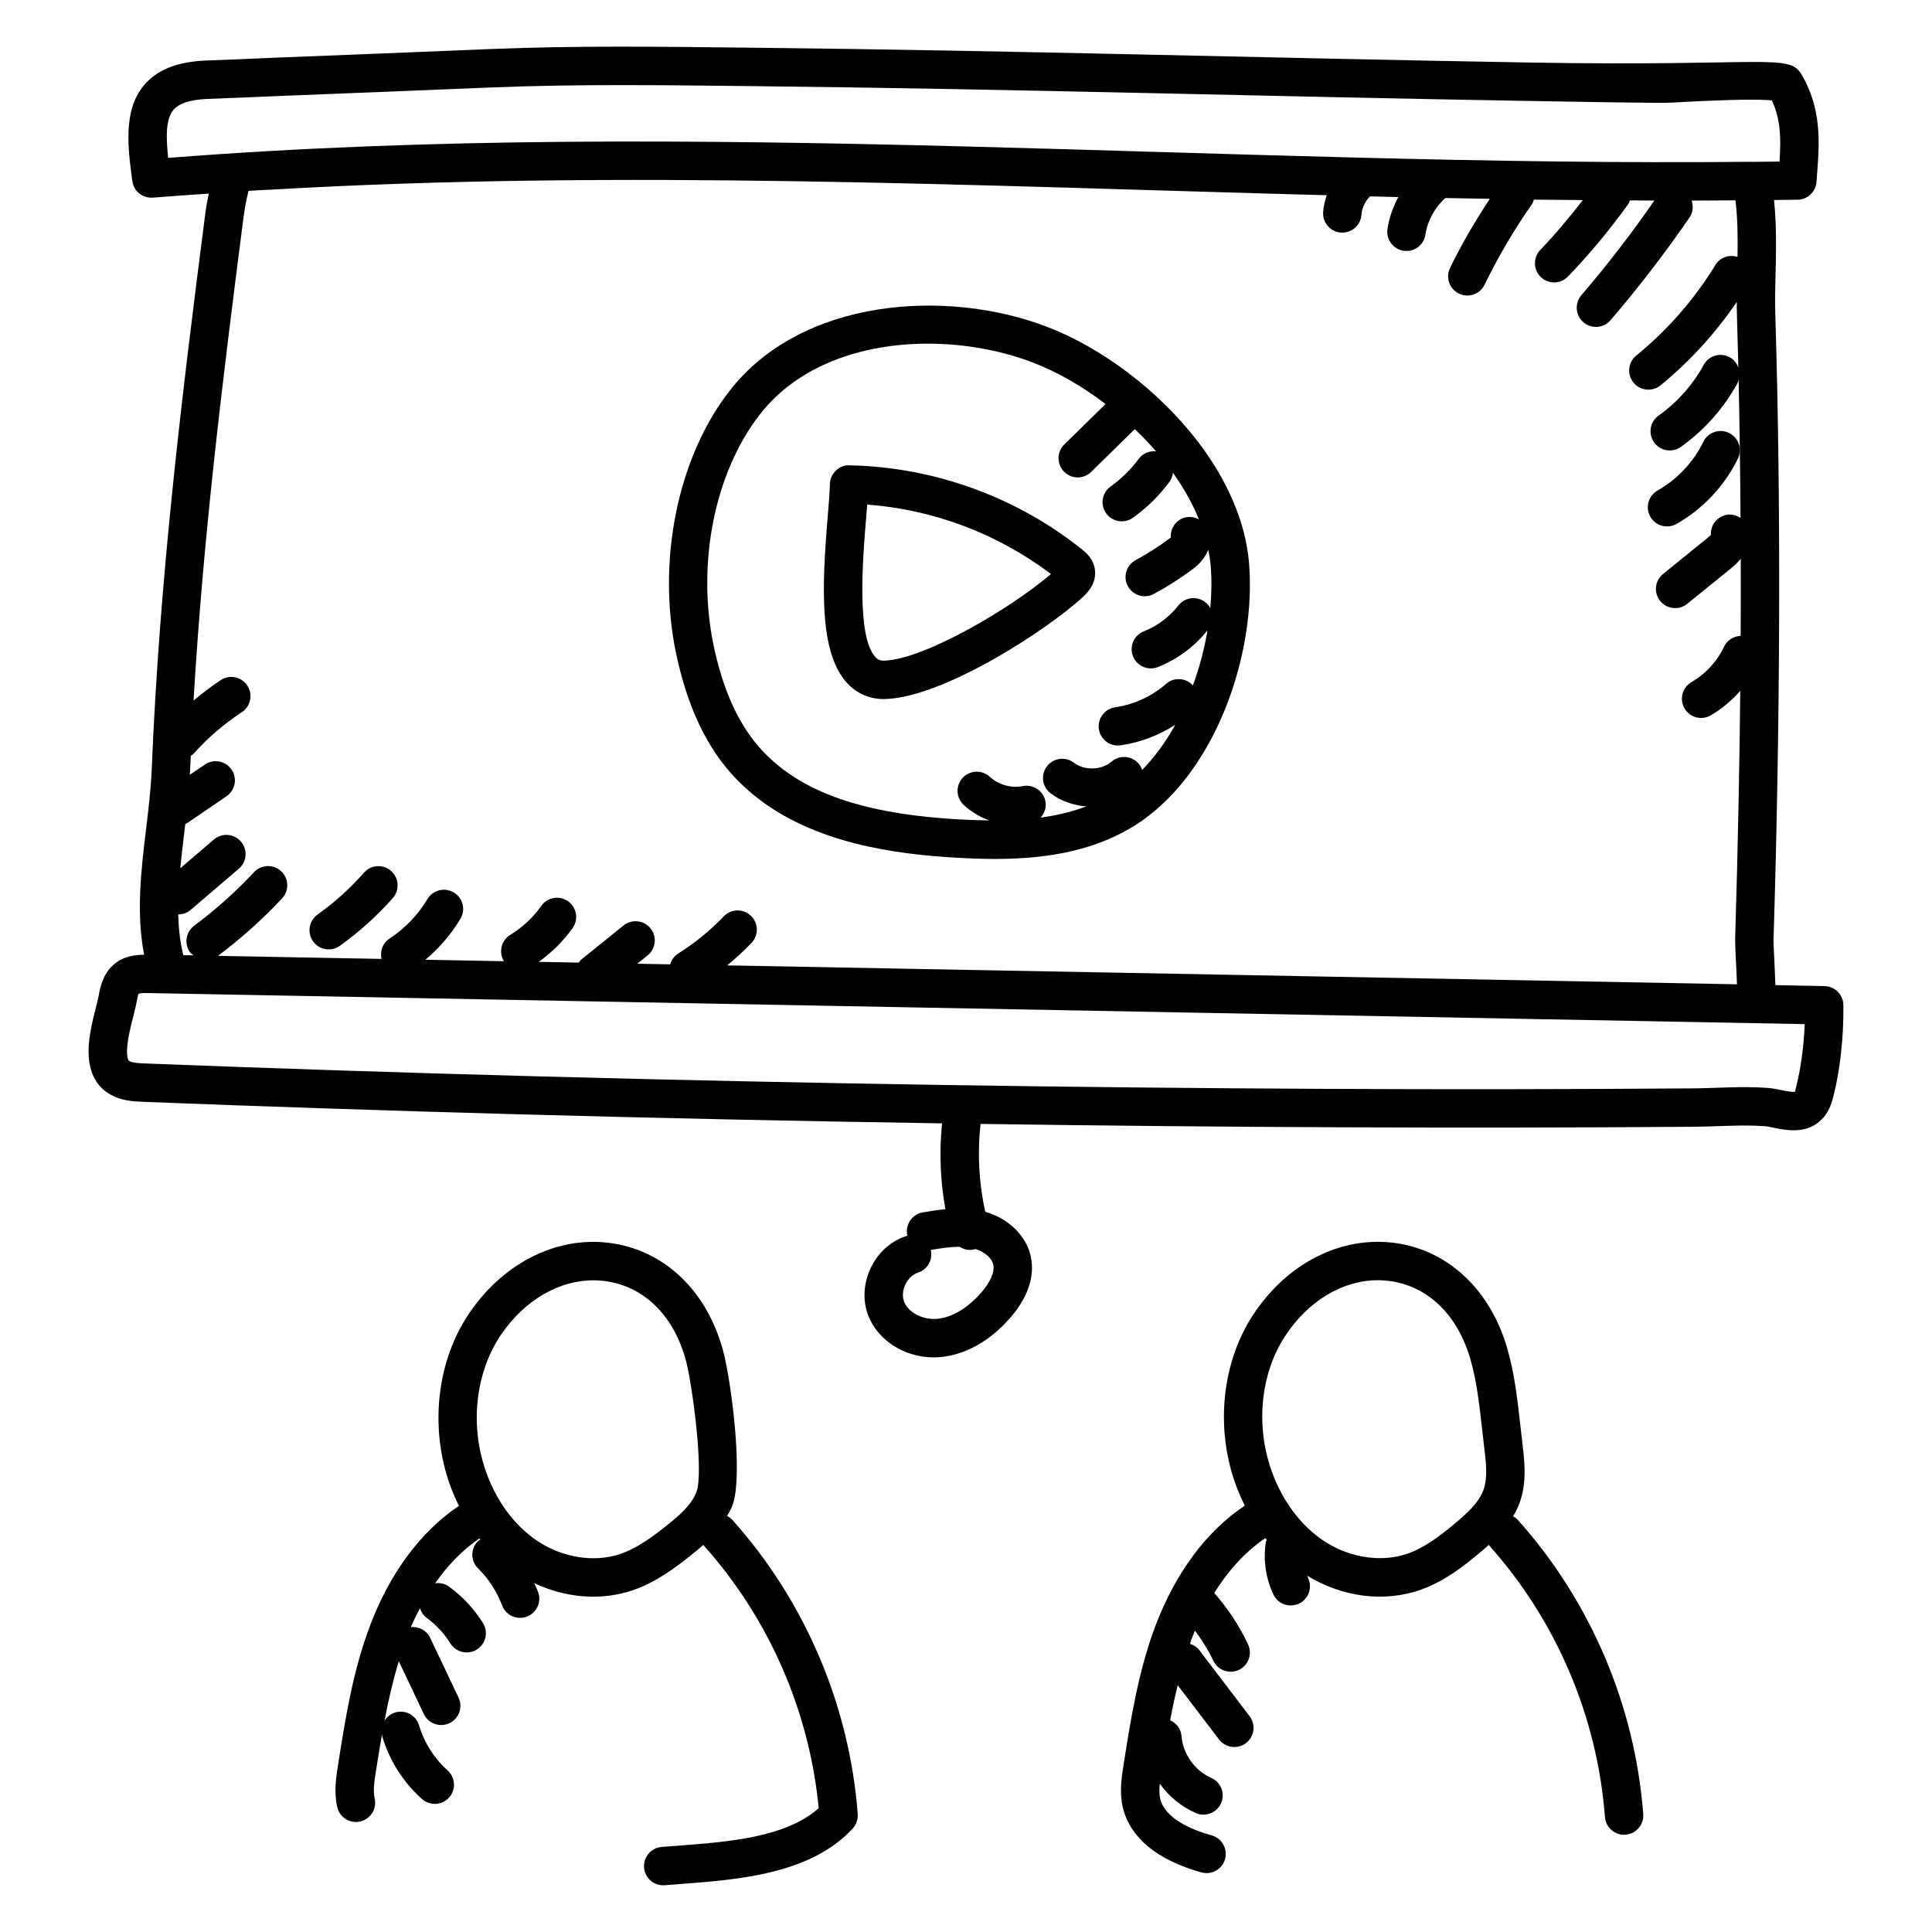 <?xml version="1.0" encoding="UTF-8"?>
<!-- Uploaded to: SVG Repo, www.svgrepo.com, Generator: SVG Repo Mixer Tools -->
<svg fill="#000000" width="800px" height="800px" version="1.1" viewBox="144 144 512 512" xmlns="http://www.w3.org/2000/svg">
 <g>
  <path d="m627.5 405.33-13-0.254c-0.078-2.316-0.18-4.59-0.281-6.606-0.129-2.551-0.25-4.637-0.207-5.762 1.676-53.637 2.094-113.32 0.441-166.15-0.238-7.715 0.805-18.969-0.32-29.551l6.246-0.078c2.59-0.031 4.742-2.004 5.004-4.578 0.059-0.582 0.105-1.164 0.121-1.746 0.82-9.715 1.027-17.855-3.898-26.582-3.414-6.109-8.602-2.348-71.871-3.445-72.07-1.227-135.53-3.176-206.68-3.938-23.688-0.262-45.977-0.582-68.969 0.352-18.773 0.785-37.543 1.527-56.402 2.266-6.394 0.293-12.738 0.543-19.152 0.785-7.59 0.316-12.949 2.465-16.379 6.555-5.59 6.672-4.258 16.613-3.086 25.379 0.359 2.68 2.68 4.582 5.457 4.398 4.902-0.402 9.852-0.727 14.797-1.066-0.312 1.559-0.625 3.121-0.848 4.785-6.34 49.109-12.207 97.375-14.27 147.86-0.215 5.18-0.844 10.398-1.512 15.918-1.324 10.957-2.625 22.215-0.492 33.141-2.359 0.035-5.598 0.371-8.191 2.715-2.785 2.5-3.434 5.926-3.836 8.047-0.516 2.898-2.633 9.066-2.688 14.586-0.109 6.574 2.746 9.789 5.098 11.285 3.188 2.102 6.68 2.242 9.551 2.359 62.992 2.453 132.02 4.461 211.52 5.699-0.754 7.574-0.48 15.25 0.887 22.742-2.074 0.211-4.094 0.523-5.988 0.848-2.793 0.48-4.762 3.195-4.086 6.188-0.102 0.023-0.207 0.055-0.309 0.09-8.48 2.731-13.219 12.777-10.082 20.988 2.559 6.703 9.668 11.168 17.398 11.16 6.262 0 13.75-3.047 20.199-10.426 4.68-5.352 6.594-10.938 5.531-16.148-1.148-5.625-5.848-10.207-12.109-12.012-1.68-7.625-2.102-15.523-1.23-23.285 63.418 0.914 127.72 1.223 187.93 0.762 6.644 0 13.645-0.625 19.871-0.164 0.688 0.055 1.461 0.223 2.273 0.395 1.547 0.312 3.445 0.695 5.418 0.695 2.434 0 4.981-0.586 7.121-2.613 0.961-0.855 1.727-1.91 2.258-3.07 0.484-1.039 0.84-2.133 1.102-3.188 1.793-6.875 2.793-15.961 2.68-24.316-0.035-2.746-2.25-4.973-5.004-5.016zm-220.27 73.852c0.391 1.918-0.781 4.621-3.223 7.41-2.039 2.332-6.234 6.328-11.469 6.894-3.875 0.402-7.824-1.586-8.957-4.559-0.5-1.32-0.367-3.016 0.367-4.543 0.734-1.527 1.977-2.695 3.32-3.125 2.543-0.816 4-3.449 3.398-6.004 2.566-0.445 5.168-0.84 7.633-0.84 1.246 0.785 2.598 1.043 4.051 0.645 0.055-0.016 0.09-0.055 0.141-0.07 2.176 0.703 4.332 2.215 4.738 4.191zm-217.28-306.04c1.469-1.75 4.5-2.738 8.988-2.926 6.418-0.242 12.785-0.492 19.227-0.785 18.781-0.742 37.562-1.48 56.336-2.266 22.957-0.922 45.109-0.598 68.441-0.344 71.199 0.762 134.9 2.719 206.62 3.941 39.344 0.68 35.16 0.539 40.855 0.242 5.277-0.262 18.469-0.918 23.145-0.383 2.312 4.949 2.457 9.906 2.027 16.191l-7.254 0.086c-0.051 0-0.098-0.023-0.148-0.023-138.52 1.422-279.97-11.98-419.62-1.031-0.621-5.805-0.602-10.328 1.387-12.703zm18.613 28.277c0.324-2.422 0.758-4.703 1.293-6.82 2.828-0.211 2.902-0.191 3.461-0.227 0.824-0.043 1.648-0.09 2.531-0.109 92.527-5.414 187.15-1 279.76 1.477-0.492 1.438-0.855 2.922-0.961 4.457-0.199 2.805 1.914 5.238 4.719 5.434 2.723 0.223 5.234-1.859 5.434-4.715 0.129-1.82 0.984-3.578 2.277-4.879 2.5 0.062 4.984 0.137 7.488 0.191-1.398 2.644-2.43 5.481-2.871 8.445-0.461 3.062 1.906 5.84 5.039 5.84 2.477 0 4.648-1.812 5.023-4.34 0.559-3.723 2.484-7.164 5.262-9.695 2.723 0.059 11.266 0.203 11.789 0.215-3.863 5.902-7.461 11.992-10.527 18.316-1.227 2.531-0.176 5.57 2.356 6.797 2.512 1.223 5.566 0.188 6.797-2.356 3.59-7.391 7.801-14.555 12.52-21.289 0.273-0.391 0.398-0.828 0.547-1.254 3.816 0.051 7.629 0.062 11.445 0.102 0.508 0.004 1.012 0.02 1.52 0.023-3.562 4.582-7.281 9.043-11.273 13.207-1.945 2.027-1.879 5.254 0.148 7.195 2.031 1.945 5.246 1.879 7.195-0.148 5.734-5.981 11.102-12.43 15.957-19.18 0.223-0.309 0.309-0.664 0.453-1 2.16 0.012 4.32 0.039 6.481 0.043-5.992 8.637-12.473 17.082-19.344 25.086-1.832 2.133-1.586 5.348 0.547 7.176s5.344 1.586 7.176-0.547c7.453-8.684 14.5-17.852 20.949-27.242 0.938-1.367 1.035-3.004 0.547-4.465 3.879-0.008 7.75-0.027 11.621-0.059 0.59 4.82 0.625 10.016 0.543 14.996-2.18-0.695-4.606 0.07-5.848 2.102-5.609 9.164-12.672 17.254-20.996 24.039-2.18 1.777-2.504 4.984-0.727 7.16 1.785 2.188 4.996 2.496 7.16 0.73 7.809-6.367 14.547-13.82 20.219-22.102 0 0.957-0.012 1.949 0.016 2.844 0.148 4.769 0.277 9.617 0.395 14.52-1.582-4.254-7.156-4.394-9.188-0.691-2.891 5.297-7.019 9.945-11.945 13.441-2.293 1.629-2.832 4.805-1.203 7.098 1.637 2.297 4.816 2.824 7.098 1.203 6.176-4.387 11.359-10.219 14.984-16.867 0.18-0.332 0.219-0.691 0.32-1.039 0.258 11.715 0.422 23.926 0.508 36.723-1.219-0.801-2.731-1.137-4.231-0.691-2.309 0.695-3.758 2.879-3.617 5.184-0.176 0.188-0.457 0.457-0.895 0.809l-11.797 9.566c-2.184 1.77-2.516 4.977-0.742 7.156 1.008 1.242 2.473 1.883 3.953 1.883 1.129 0 2.262-0.371 3.207-1.137l11.789-9.562c0.992-0.805 1.75-1.594 2.394-2.375 0.012 5.848 0.023 10.117-0.023 20.43-1.82 0.082-3.547 1.078-4.383 2.844-1.848 3.902-4.922 7.246-8.656 9.418-2.43 1.41-3.254 4.527-1.844 6.953 1.395 2.406 4.5 3.269 6.957 1.844 2.941-1.707 5.57-3.938 7.824-6.496-0.172 17.535-0.625 42.234-1.348 65.27-0.082 2.172 0.301 7.453 0.48 12.5-89.211-1.656-178.41-3.34-267.61-5.012 2.262-1.859 4.422-3.84 6.445-5.953 1.941-2.031 1.871-5.254-0.16-7.195s-5.254-1.867-7.195 0.16c-3.602 3.762-7.66 7.078-12.074 9.852-1.082 0.68-1.77 1.723-2.113 2.859-2.906-0.055-5.816-0.109-8.723-0.164l2.738-2.211c2.188-1.766 2.531-4.969 0.766-7.156-1.766-2.191-4.969-2.531-7.156-0.766l-11.164 9c-0.297 0.238-0.469 0.555-0.695 0.84-3.539-0.066-7.078-0.133-10.617-0.199 3.453-2.465 6.543-5.504 8.992-8.965 1.621-2.293 1.078-5.465-1.215-7.09-2.297-1.625-5.473-1.078-7.094 1.219-2.172 3.07-5.012 5.727-8.211 7.668-2.398 1.461-3.16 4.594-1.699 6.996-9.957-0.184-17.258-0.32-20.812-0.391 3.668-3.066 6.832-6.746 9.289-10.844 1.445-2.41 0.66-5.535-1.75-6.977-2.414-1.449-5.539-0.672-6.984 1.75-2.504 4.176-5.977 7.797-10.043 10.465-1.828 1.199-2.59 3.371-2.129 5.387-14.449-0.273-28.895-0.539-43.344-0.812 6.086-4.559 11.809-9.676 16.996-15.23 1.922-2.051 1.812-5.273-0.242-7.191-2.051-1.922-5.273-1.812-7.195 0.242-4.84 5.18-10.18 9.953-15.863 14.203-2.254 1.68-2.715 4.871-1.035 7.121 0.238 0.32 0.586 0.484 0.883 0.73-0.91-0.016-1.816-0.035-2.727-0.051-0.875-3.496-1.258-7.113-1.352-10.82 0.012 0 0.023 0.008 0.035 0.008 1.172 0 2.348-0.402 3.309-1.223l12.727-10.887c2.133-1.824 2.387-5.035 0.562-7.172-1.828-2.137-5.043-2.387-7.176-0.562l-8.91 7.617c0.285-2.965 0.645-5.969 1.012-9.02 0.109-0.895 0.203-1.812 0.309-2.715 0.191-0.098 0.395-0.152 0.578-0.277l10.355-7.066c2.32-1.586 2.918-4.75 1.336-7.07-1.582-2.32-4.746-2.914-7.07-1.336l-4.008 2.734c0.016-0.328 0.059-0.656 0.074-0.984 0.055-1.371 0.141-2.707 0.203-4.07 0.219-0.176 0.484-0.273 0.676-0.492 3.781-4.223 8.102-7.941 12.84-11.051 2.352-1.539 3.008-4.695 1.465-7.047-1.539-2.348-4.695-3.008-7.043-1.461-2.519 1.652-4.906 3.488-7.207 5.426 2.543-43.07 7.539-83.883 13.266-128.25zm411.4 230.74c-0.117 0.473-0.254 0.949-0.18 1.148-0.633 0.203-2.707-0.207-3.828-0.441-1.262-0.254-2.469-0.48-3.539-0.562-6.894-0.52-14.113 0.133-20.668 0.133-123.36 0.941-270.52-1.203-409.25-6.606-1.711-0.07-3.481-0.141-4.375-0.727-0.098-0.066-0.488-0.719-0.453-2.609 0.043-4.129 1.953-9.637 2.523-12.902 0.094-0.488 0.371-1.965 0.52-2.223 0.332-0.16 1.266-0.254 2.715-0.195 50.883 0.957 285.07 5.352 438.84 8.23-0.25 5.981-1.055 11.98-2.305 16.754z"/>
  <path d="m337.42 348.58c1.871 2.172 4.031 4.25 6.625 6.356 15.863 12.797 37.91 15.457 53.113 16.344 3.406 0.203 6.934 0.348 10.516 0.348 12.141 0 24.941-1.648 36.043-8.246 22.305-13.203 33.41-46.227 31.258-70.535-0.965-10.547-5.668-21.578-13.602-31.91-10.246-13.328-25.164-24.668-39.914-30.336-26.621-10.199-65.199-7.644-84.258 17.164-13.605 17.598-19.133 44.777-14.062 69.262 2.816 13.402 7.492 23.727 14.281 31.555zm7.84-94.598c10.238-13.324 27.477-18.91 44.629-18.91 9.77 0 19.512 1.812 27.922 5.035 6.43 2.469 13.043 6.293 19.172 10.961l-10.938 10.727c-2.004 1.969-2.039 5.188-0.07 7.195 0.996 1.016 2.312 1.527 3.633 1.527 1.285 0 2.57-0.48 3.562-1.457l11.566-11.34c1.992 1.898 3.879 3.863 5.644 5.898-1.723-0.168-3.488 0.461-4.594 1.957-2.09 2.832-4.602 5.309-7.469 7.356-2.285 1.637-2.816 4.812-1.18 7.098 0.992 1.391 2.559 2.133 4.144 2.133 1.023 0 2.059-0.309 2.953-0.949 3.734-2.668 7.012-5.894 9.738-9.59 0.523-0.711 0.766-1.516 0.875-2.332 2.91 4.09 5.223 8.242 6.898 12.371-1.469-0.797-3.254-0.938-4.828-0.07-1.812 0.988-2.785 2.922-2.633 4.859-0.066 0.051-0.137 0.109-0.215 0.164-2.879 2.152-5.953 4.109-9.125 5.836-2.469 1.336-3.391 4.43-2.047 6.898 0.918 1.699 2.672 2.664 4.477 2.664 0.816 0 1.648-0.199 2.422-0.617 3.602-1.953 7.09-4.18 10.363-6.625 2.004-1.492 3.356-3.269 4.035-5.109 0.281 1.379 0.512 2.746 0.633 4.098 0.316 3.594 0.27 7.445-0.082 11.41-0.324-0.598-0.762-1.141-1.332-1.582-2.211-1.723-5.41-1.336-7.144 0.879-2.379 3.051-5.547 5.422-9.156 6.852-2.613 1.039-3.891 3.996-2.856 6.609 1.043 2.621 4.008 3.879 6.606 2.852 5.152-2.047 9.668-5.41 13.129-9.715-0.816 4.875-2.117 9.809-3.856 14.578-1.863-2.047-5.027-2.25-7.113-0.41-3.754 3.293-8.547 5.5-13.5 6.211-2.781 0.402-4.711 2.981-4.312 5.766 0.367 2.535 2.543 4.363 5.031 4.363 0.242 0 0.488-0.016 0.734-0.051 5.113-0.738 10.098-2.629 14.465-5.43-2.461 4.461-5.402 8.504-8.75 11.953-0.207-0.602-0.516-1.18-0.961-1.691-1.844-2.121-5.059-2.34-7.18-0.5-2.633 2.285-7.188 2.41-9.941 0.289-2.219-1.711-5.414-1.309-7.141 0.91-1.719 2.227-1.312 5.422 0.91 7.141 2.742 2.117 6.094 3.246 9.52 3.512-3.887 1.453-7.969 2.414-12.141 2.973 1.051-1.16 1.621-2.723 1.285-4.375-0.559-2.75-3.246-4.504-6-3.977-3.039 0.617-6.453-0.348-8.719-2.453-2.055-1.914-5.273-1.801-7.195 0.254-1.914 2.059-1.801 5.277 0.258 7.191 1.961 1.828 4.301 3.188 6.812 4.102-2.863-0.031-5.707-0.133-8.457-0.293-21.941-1.281-36.977-5.766-47.301-14.094-2.106-1.715-3.848-3.379-5.332-5.106-5.637-6.5-9.57-15.332-12.02-26.969-4.481-21.688 0.293-45.617 12.168-60.977z"/>
  <path d="m378.23 329.26c0.207 0 0.414-0.004 0.621-0.016 15.457-0.633 42.582-18.223 52.195-27.09 2.531-2.34 3.559-4.891 3.051-7.574-0.508-2.695-2.434-4.238-3.258-4.906-17.438-13.988-39.359-21.926-61.723-22.355-1.398-0.098-2.668 0.496-3.641 1.438-0.973 0.945-1.531 2.242-1.547 3.598-0.023 1.969-0.27 4.871-0.555 8.301-1.582 18.914-2.363 36.551 5.324 44.574 2.531 2.644 5.816 4.031 9.531 4.031zm-4.715-47.754c0.113-1.344 0.219-2.609 0.309-3.781 17.492 1.293 34.469 7.66 48.699 18.395-10.891 9.297-33.52 22.527-44.09 22.961-1.258 0.031-1.84-0.316-2.387-0.891-5.144-5.371-3.379-26.523-2.531-36.684z"/>
  <path d="m544.98 545.83c0.676-1.148 1.301-2.344 1.766-3.656 1.941-5.473 1.266-11.066 0.668-16.008l-0.543-4.727c-0.742-6.629-1.508-13.488-3.461-20.191v-0.004c-4.477-15.355-15.461-25.75-29.383-27.797-14.414-2.094-29.02 5.242-38.082 19.219-8.129 12.535-9.871 29.613-4.543 44.574 0.715 2 1.57 3.914 2.496 5.773-0.023 0.016-0.055 0.016-0.078 0.031-10.148 6.809-18.305 17.793-23.59 31.758-4.57 12.07-6.566 24.777-8.5 37.074-0.492 3.141-1.105 7.051-0.195 11.02 1.281 5.586 5.934 13.121 20.84 17.305 2.676 0.754 5.508-0.793 6.273-3.523 0.758-2.707-0.82-5.516-3.527-6.277-5.57-1.559-12.465-4.527-13.668-9.781-0.27-1.168-0.238-2.519-0.105-3.926 2.418 3.356 5.695 6.09 9.555 7.777 2.512 1.109 5.559-0.004 6.703-2.625 1.125-2.574-0.051-5.574-2.625-6.699-4.348-1.898-7.504-6.352-7.863-11.082-0.145-1.922-1.383-3.434-3.019-4.176 0.586-3.121 1.258-6.215 2.008-9.285l10.953 14.371c1.703 2.242 4.898 2.668 7.133 0.969 2.238-1.703 2.668-4.894 0.965-7.133l-13.352-17.527c-0.641-0.84-1.52-1.336-2.453-1.648 0.148-0.406 0.246-0.832 0.398-1.234 0.277-0.73 0.602-1.508 0.922-2.277 1.848 2.516 3.535 5.137 4.863 7.969 1.199 2.551 4.231 3.633 6.769 2.445 2.543-1.199 3.637-4.223 2.441-6.769-2.32-4.945-5.352-9.504-8.953-13.617 3.32-5.32 7.703-10.574 13.523-14.527 0.121 0.156 0.254 0.301 0.379 0.453-0.066 0.223-0.203 0.406-0.238 0.641-0.734 4.66-0.016 9.578 2.008 13.84 1.203 2.535 4.234 3.613 6.785 2.41 2.535-1.207 3.617-4.242 2.41-6.785-0.094-0.195-0.152-0.41-0.234-0.609 9.102 5.566 20.312 7.266 30.324 3.637 6.098-2.211 11.051-6.098 15.219-9.562 0.848-0.707 1.715-1.465 2.578-2.242 0.035 0.043 0.043 0.094 0.078 0.137 17.789 19.84 28.691 45.398 30.699 71.977 0.203 2.672 2.434 4.707 5.07 4.707 2.961 0 5.301-2.512 5.078-5.473-2.176-28.805-13.992-56.504-33.27-78.008-0.352-0.395-0.785-0.656-1.223-0.914zm-15.516 1.992c-3.508 2.918-7.625 6.168-12.18 7.816-6.773 2.469-15.172 1.332-21.922-2.938-6.367-4.035-11.473-10.738-14.371-18.879-4.285-12.035-2.945-25.684 3.492-35.617 6.121-9.438 15.328-14.934 24.648-14.934 1.137 0 2.281 0.086 3.418 0.25 10.02 1.477 17.707 8.977 21.09 20.578 1.707 5.859 2.391 11.988 3.117 18.473l0.555 4.82c0.508 4.199 0.988 8.164-0.152 11.387-1.238 3.473-4.477 6.367-7.695 9.043z"/>
  <path d="m336.69 545.74c0.496-0.883 1.02-1.742 1.391-2.723 2.969-7.824-0.277-32.93-2.438-40.988-4.137-15.457-14.883-26.086-28.754-28.438-14.371-2.461-29.129 4.602-38.5 18.367-8.402 12.355-10.52 29.391-5.523 44.461 0.766 2.312 1.703 4.523 2.75 6.652-10.129 6.809-18.273 17.781-23.551 31.727-4.57 12.07-6.566 24.777-8.5 37.074-0.492 3.141-1.105 7.051-0.195 11.02 0.637 2.766 3.402 4.453 6.098 3.82 2.742-0.625 4.449-3.359 3.82-6.098-0.473-2.059-0.066-4.656 0.328-7.168 0.516-3.285 1.055-6.602 1.629-9.914 0.035 0.203-0.008 0.402 0.055 0.609 1.898 6.426 5.543 12.172 10.539 16.625 2.109 1.871 5.32 1.676 7.184-0.418 1.871-2.098 1.684-5.312-0.414-7.188-3.527-3.141-6.203-7.363-7.547-11.902-0.797-2.699-3.629-4.25-6.324-3.438-1.242 0.367-2.199 1.195-2.836 2.215 1-5.352 2.219-10.641 3.785-15.789l6.641 13.996c1.203 2.539 4.238 3.617 6.777 2.414 2.539-1.203 3.621-4.238 2.414-6.777l-7.519-15.848c-0.953-2.004-3.043-3.043-5.125-2.828 0.695-1.613 1.523-3.297 2.426-5.008 0.324 0.969 0.852 1.875 1.738 2.523 2.5 1.824 4.688 4.176 6.32 6.797 1.492 2.383 4.629 3.109 7.012 1.625 2.383-1.484 3.109-4.625 1.625-7.012-2.352-3.773-5.367-7.012-8.961-9.633-1.113-0.816-2.449-1.098-3.715-0.914 3.062-4.379 6.898-8.578 11.723-11.879 0.082 0.102 0.164 0.203 0.246 0.305-0.211 0.156-0.457 0.242-0.648 0.434-1.973 2.004-1.949 5.227 0.055 7.199 2.793 2.75 4.996 6.141 6.367 9.809 0.98 2.625 3.91 3.965 6.547 2.981 2.633-0.984 3.969-3.918 2.984-6.551-0.297-0.797-0.672-1.562-1.023-2.34 8.203 3.902 17.59 4.766 26.02 1.922 6.137-2.074 11.18-5.848 15.422-9.223 1.113-0.883 2.25-1.828 3.375-2.832 0.031 0.039 0.039 0.086 0.074 0.125 17.27 19.258 28.051 43.914 30.5 69.652-8.754 7.793-23.988 8.941-37.523 9.965l-4.094 0.312c-2.801 0.23-4.887 2.684-4.66 5.488 0.219 2.707 2.555 4.867 5.484 4.66l4.035-0.312c15.434-1.164 34.641-2.613 45.777-14.727 0.953-1.039 1.434-2.422 1.328-3.828-2.176-28.805-13.992-56.504-33.27-78.008-0.395-0.426-0.867-0.727-1.348-0.996zm-16.016 2.543c-3.57 2.836-7.766 6.004-12.344 7.551-6.84 2.297-15.207 0.992-21.855-3.426-6.277-4.164-11.23-10.984-13.953-19.188-4.019-12.125-2.383-25.742 4.277-35.535 6.211-9.125 15.305-14.391 24.445-14.391 1.316 0 2.633 0.109 3.938 0.332 9.984 1.691 17.5 9.359 20.625 21.035 1.559 5.824 4.801 29.359 2.75 34.742-1.301 3.445-4.606 6.273-7.883 8.879z"/>
  <path d="m588.29 282.85c6.984-3.957 12.758-10.102 16.27-17.316 1.227-2.523 0.176-5.57-2.352-6.805-2.519-1.227-5.574-0.18-6.805 2.352-2.617 5.379-6.926 9.965-12.133 12.91-2.445 1.387-3.305 4.492-1.922 6.938 1.391 2.441 4.484 3.309 6.941 1.922z"/>
  <path d="m234.07 394.65c5.133-3.668 9.852-7.926 14.023-12.656 1.859-2.106 1.656-5.324-0.449-7.18-2.113-1.867-5.324-1.66-7.184 0.453-3.66 4.148-7.801 7.887-12.309 11.105-2.285 1.637-2.816 4.812-1.18 7.098 1.629 2.285 4.812 2.812 7.098 1.18z"/>
 </g>
</svg>